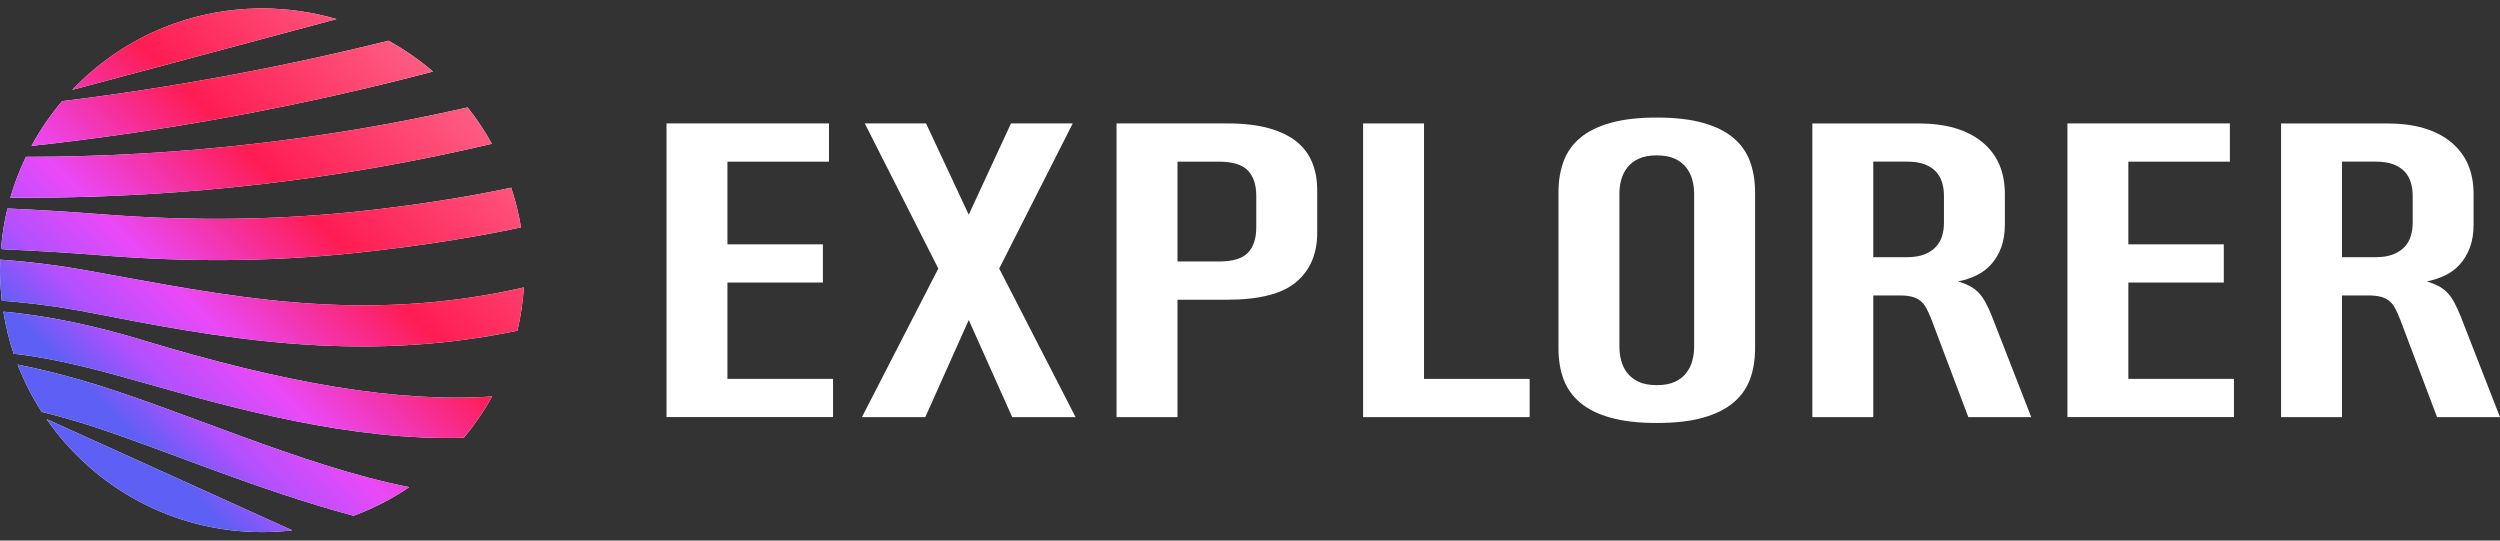 <svg width="148" height="32" viewBox="0 0 148 32" fill="none" xmlns="http://www.w3.org/2000/svg">
<rect x="0" y="0" width="148" height="32" fill="#333333" stroke="none"/>
<path d="M2.755 24.809C5.557 28.852 10.231 31.5 15.527 31.5C16.128 31.5 16.72 31.464 17.303 31.398L2.755 24.809Z" fill="white"/>
<path d="M0.015 16.524C0.019 16.646 0.024 16.767 0.031 16.888C0.031 16.909 0.034 16.93 0.034 16.951C0.042 17.083 0.052 17.216 0.063 17.346C0.063 17.354 0.063 17.364 0.065 17.372C0.078 17.516 0.092 17.66 0.108 17.803C1.88 17.937 3.625 18.175 5.332 18.509C12.838 19.977 21.149 21.565 30.63 19.576C30.826 18.746 30.955 17.892 31.012 17.017C21.197 19.25 13.37 17.488 5.08 16C3.42 15.703 1.73 15.491 0.015 15.37C0.006 15.578 0 15.788 0 16C0 16.147 0.002 16.292 0.006 16.437C0.006 16.466 0.008 16.495 0.01 16.524H0.015Z" fill="white"/>
<path d="M4.28 5.318L19.925 1.131C18.531 0.721 17.055 0.5 15.527 0.5C11.101 0.5 7.108 2.35 4.28 5.318Z" fill="white"/>
<path d="M22.997 2.41C16.696 3.98 10.248 5.181 3.678 5.988C2.986 6.803 2.378 7.69 1.864 8.638C9.979 7.746 17.918 6.266 25.632 4.236C24.822 3.542 23.939 2.928 22.995 2.41H22.997Z" fill="white"/>
<path d="M8.264 20.083C5.787 19.331 2.849 18.682 0.199 18.449C0.266 18.867 0.35 19.281 0.448 19.688C0.453 19.705 0.456 19.721 0.461 19.739C0.51 19.933 0.561 20.127 0.616 20.319C0.621 20.333 0.624 20.348 0.629 20.364C0.686 20.558 0.746 20.752 0.81 20.942C3.318 21.21 6.086 21.974 8.45 22.645C13.823 24.171 20.79 26.112 27.46 25.915C28.092 25.158 28.653 24.338 29.133 23.469C23.611 23.85 16.922 22.717 8.266 20.085L8.264 20.083Z" fill="white"/>
<path d="M1.043 21.583C1.425 22.568 1.903 23.506 2.469 24.383C3.539 24.648 4.594 24.949 5.632 25.29C9.842 26.675 15.223 28.999 20.932 30.534C22.104 30.1 23.209 29.528 24.227 28.839C17.826 27.58 10.463 24.137 4.797 22.5C3.567 22.145 2.315 21.838 1.045 21.585L1.043 21.583Z" fill="white"/>
<path d="M29.12 8.512C28.7 7.753 28.218 7.033 27.681 6.359C19.273 8.273 10.523 9.285 1.535 9.285C1.163 10.057 0.852 10.864 0.611 11.7C0.917 11.702 1.221 11.707 1.526 11.707C11.024 11.707 20.261 10.599 29.12 8.512Z" fill="white"/>
<path d="M22.013 12.427C16.72 13.047 11.378 13.104 6.063 12.687C4.204 12.542 2.334 12.425 0.457 12.343C0.452 12.343 0.446 12.343 0.441 12.343C0.431 12.385 0.423 12.429 0.412 12.472C0.376 12.624 0.341 12.777 0.31 12.931C0.289 13.033 0.273 13.134 0.255 13.236C0.237 13.333 0.218 13.428 0.203 13.527C0.182 13.656 0.166 13.787 0.148 13.917C0.139 13.988 0.127 14.058 0.119 14.129C0.103 14.263 0.092 14.4 0.079 14.536C0.073 14.602 0.064 14.668 0.06 14.736C0.131 14.746 0.203 14.754 0.275 14.762C2.223 14.847 4.162 14.968 6.09 15.122C10.915 15.508 15.766 15.5 20.582 15.02C25.43 14.539 29.22 13.814 30.843 13.46C30.71 12.653 30.515 11.868 30.261 11.108C27.868 11.628 24.961 12.085 22.017 12.43L22.013 12.427Z" fill="white"/>
<path d="M39.456 7.307H49.075V9.569H43.064V14.465H48.715V16.727H43.064V22.43H49.316V24.692H39.458V7.306L39.456 7.307Z" fill="white"/>
<path d="M51.192 7.307H54.823L57.349 12.71L59.85 7.307H63.506L59.153 15.897L63.674 24.693H59.923L57.35 18.943L54.778 24.693H51.027L55.548 15.897L51.195 7.307H51.192Z" fill="white"/>
<path d="M77.979 13.787C77.979 15.02 77.566 15.989 76.74 16.691C75.914 17.393 74.548 17.744 72.64 17.744H69.707V24.693H66.1V7.307H72.64C73.602 7.307 74.42 7.399 75.093 7.585C75.765 7.771 76.315 8.032 76.74 8.371C77.165 8.71 77.478 9.124 77.678 9.61C77.879 10.095 77.979 10.646 77.979 11.263V13.785V13.787ZM69.707 15.48H72.16C72.978 15.48 73.55 15.307 73.878 14.963C74.207 14.618 74.371 14.116 74.371 13.457V11.594C74.371 10.935 74.203 10.433 73.867 10.087C73.531 9.742 72.954 9.569 72.135 9.569H69.707V15.48Z" fill="white"/>
<path d="M80.695 7.307H84.302V22.431H90.555V24.693H80.696V7.307H80.695Z" fill="white"/>
<path d="M103.9 20.629C103.9 21.307 103.8 21.914 103.599 22.453C103.399 22.993 103.07 23.454 102.613 23.839C102.155 24.223 101.555 24.52 100.81 24.729C100.065 24.937 99.154 25.04 98.081 25.04C97.007 25.04 96.097 24.937 95.352 24.729C94.606 24.52 94.005 24.225 93.549 23.839C93.091 23.454 92.763 22.993 92.562 22.453C92.362 21.914 92.262 21.307 92.262 20.629V11.371C92.262 10.709 92.362 10.105 92.562 9.558C92.763 9.012 93.091 8.545 93.549 8.161C94.006 7.777 94.606 7.48 95.352 7.272C96.097 7.063 97.007 6.96 98.081 6.96C99.154 6.96 100.065 7.063 100.81 7.272C101.555 7.48 102.157 7.775 102.613 8.161C103.07 8.545 103.399 9.012 103.599 9.558C103.8 10.104 103.9 10.709 103.9 11.371V20.629ZM100.293 11.463C100.293 11.185 100.257 10.912 100.184 10.643C100.112 10.373 99.992 10.131 99.824 9.916C99.656 9.702 99.431 9.527 99.151 9.396C98.87 9.266 98.514 9.199 98.081 9.199C97.647 9.199 97.292 9.266 97.01 9.396C96.729 9.527 96.506 9.7 96.338 9.916C96.17 10.133 96.05 10.375 95.977 10.643C95.904 10.912 95.869 11.185 95.869 11.463V20.537C95.869 20.815 95.904 21.088 95.977 21.357C96.05 21.627 96.17 21.869 96.338 22.084C96.506 22.3 96.731 22.473 97.01 22.604C97.29 22.734 97.647 22.801 98.081 22.801C98.514 22.801 98.87 22.734 99.151 22.604C99.431 22.473 99.656 22.3 99.824 22.084C99.992 21.869 100.113 21.627 100.184 21.357C100.257 21.088 100.293 20.815 100.293 20.537V11.463Z" fill="white"/>
<path d="M116.524 24.693L114.361 18.963C114.248 18.67 114.141 18.43 114.036 18.238C113.931 18.046 113.808 17.897 113.663 17.789C113.519 17.681 113.351 17.605 113.158 17.56C112.966 17.513 112.725 17.49 112.437 17.49H110.898V24.694H107.291V7.309H113.59C115.192 7.309 116.444 7.675 117.341 8.405C118.238 9.136 118.688 10.163 118.688 11.487V13.287C118.688 13.81 118.615 14.264 118.471 14.65C118.327 15.034 118.13 15.365 117.883 15.643C117.634 15.921 117.341 16.139 117.005 16.302C116.668 16.465 116.308 16.583 115.923 16.66C116.178 16.738 116.403 16.827 116.596 16.925C116.788 17.025 116.959 17.153 117.113 17.306C117.265 17.459 117.406 17.652 117.533 17.884C117.661 18.115 117.789 18.393 117.918 18.716L120.251 24.696H116.524V24.693ZM110.898 15.226H112.87C113.304 15.226 113.659 15.168 113.941 15.054C114.22 14.939 114.445 14.789 114.613 14.605C114.781 14.421 114.901 14.206 114.974 13.961C115.047 13.715 115.082 13.462 115.082 13.202V11.592C115.082 11.316 115.047 11.056 114.974 10.811C114.901 10.565 114.781 10.351 114.613 10.166C114.445 9.982 114.22 9.837 113.941 9.729C113.659 9.622 113.304 9.567 112.87 9.567H110.898V15.225V15.226Z" fill="white"/>
<path d="M122.391 7.307H132.009V9.569H125.998V14.465H131.649V16.727H125.998V22.43H132.25V24.692H122.392V7.306L122.391 7.307Z" fill="white"/>
<path d="M144.273 24.693L142.11 18.963C141.996 18.67 141.89 18.43 141.785 18.238C141.68 18.046 141.557 17.897 141.411 17.789C141.267 17.681 141.099 17.605 140.907 17.56C140.714 17.513 140.473 17.49 140.186 17.49H138.646V24.694H135.039V7.309H141.338C142.941 7.309 144.192 7.675 145.089 8.405C145.987 9.136 146.436 10.163 146.436 11.487V13.287C146.436 13.81 146.364 14.264 146.22 14.65C146.076 15.034 145.879 15.365 145.631 15.643C145.382 15.921 145.09 16.139 144.753 16.302C144.417 16.465 144.056 16.583 143.672 16.66C143.927 16.738 144.152 16.827 144.344 16.925C144.537 17.025 144.708 17.153 144.862 17.306C145.014 17.459 145.154 17.652 145.282 17.884C145.41 18.115 145.537 18.393 145.667 18.716L148 24.696H144.273V24.693ZM138.646 15.226H140.619C141.052 15.226 141.408 15.168 141.689 15.054C141.969 14.939 142.194 14.789 142.362 14.605C142.53 14.421 142.65 14.206 142.722 13.961C142.795 13.715 142.831 13.462 142.831 13.202V11.592C142.831 11.316 142.795 11.056 142.722 10.811C142.65 10.565 142.53 10.351 142.362 10.166C142.194 9.982 141.969 9.837 141.689 9.729C141.408 9.622 141.052 9.567 140.619 9.567H138.646V15.225V15.226Z" fill="white"/>
<path d="M2.755 24.809C5.557 28.852 10.231 31.5 15.527 31.5C16.128 31.5 16.72 31.464 17.303 31.398L2.755 24.809Z" fill="url(#paint0_linear_325_10304)"/>
<path d="M0.015 16.524C0.019 16.646 0.024 16.767 0.031 16.888C0.031 16.909 0.034 16.93 0.034 16.951C0.042 17.083 0.052 17.216 0.063 17.346C0.063 17.354 0.063 17.364 0.065 17.372C0.078 17.516 0.092 17.66 0.108 17.803C1.88 17.937 3.625 18.175 5.332 18.509C12.838 19.977 21.149 21.565 30.63 19.576C30.826 18.746 30.955 17.892 31.012 17.017C21.197 19.25 13.37 17.488 5.08 16C3.42 15.703 1.73 15.491 0.015 15.37C0.006 15.578 0 15.788 0 16C0 16.147 0.002 16.292 0.006 16.437C0.006 16.466 0.008 16.495 0.01 16.524H0.015Z" fill="url(#paint1_linear_325_10304)"/>
<path d="M4.28 5.318L19.925 1.131C18.531 0.721 17.055 0.5 15.527 0.5C11.101 0.5 7.108 2.35 4.28 5.318Z" fill="url(#paint2_linear_325_10304)"/>
<path d="M22.997 2.41C16.696 3.98 10.248 5.181 3.678 5.988C2.986 6.803 2.378 7.69 1.864 8.638C9.979 7.746 17.918 6.266 25.632 4.236C24.822 3.542 23.939 2.928 22.995 2.41H22.997Z" fill="url(#paint3_linear_325_10304)"/>
<path d="M8.264 20.083C5.787 19.331 2.849 18.682 0.199 18.449C0.266 18.867 0.35 19.281 0.448 19.688C0.453 19.705 0.456 19.721 0.461 19.739C0.51 19.933 0.561 20.127 0.616 20.319C0.621 20.333 0.624 20.348 0.629 20.364C0.686 20.558 0.746 20.752 0.81 20.942C3.318 21.21 6.086 21.974 8.45 22.645C13.823 24.171 20.79 26.112 27.46 25.915C28.092 25.158 28.653 24.338 29.133 23.469C23.611 23.85 16.922 22.717 8.266 20.085L8.264 20.083Z" fill="url(#paint4_linear_325_10304)"/>
<path d="M1.043 21.583C1.425 22.568 1.903 23.506 2.469 24.383C3.539 24.648 4.594 24.949 5.632 25.29C9.842 26.675 15.223 28.999 20.932 30.534C22.104 30.1 23.209 29.528 24.227 28.839C17.826 27.58 10.463 24.137 4.797 22.5C3.567 22.145 2.315 21.838 1.045 21.585L1.043 21.583Z" fill="url(#paint5_linear_325_10304)"/>
<path d="M29.12 8.512C28.7 7.753 28.218 7.033 27.681 6.359C19.273 8.273 10.523 9.285 1.535 9.285C1.163 10.057 0.852 10.864 0.611 11.7C0.917 11.702 1.221 11.707 1.526 11.707C11.024 11.707 20.261 10.599 29.12 8.512Z" fill="url(#paint6_linear_325_10304)"/>
<path d="M22.013 12.427C16.72 13.047 11.378 13.104 6.063 12.687C4.204 12.542 2.334 12.425 0.457 12.343C0.452 12.343 0.446 12.343 0.441 12.343C0.431 12.385 0.423 12.429 0.412 12.472C0.376 12.624 0.341 12.777 0.31 12.931C0.289 13.033 0.273 13.134 0.255 13.236C0.237 13.333 0.218 13.428 0.203 13.527C0.182 13.656 0.166 13.787 0.148 13.917C0.139 13.988 0.127 14.058 0.119 14.129C0.103 14.263 0.092 14.4 0.079 14.536C0.073 14.602 0.064 14.668 0.06 14.736C0.131 14.746 0.203 14.754 0.275 14.762C2.223 14.847 4.162 14.968 6.09 15.122C10.915 15.508 15.766 15.5 20.582 15.02C25.43 14.539 29.22 13.814 30.843 13.46C30.71 12.653 30.515 11.868 30.261 11.108C27.868 11.628 24.961 12.085 22.017 12.43L22.013 12.427Z" fill="url(#paint7_linear_325_10304)"/>
<defs>
<linearGradient id="paint0_linear_325_10304" x1="34.36" y1="3.807" x2="3.36" y2="34.85" gradientUnits="userSpaceOnUse">
<stop stop-color="#FC829F"/>
<stop offset="0.4" stop-color="#FF1C53"/>
<stop offset="0.6" stop-color="#EA49F8"/>
<stop offset="0.7" stop-color="#B250FF"/>
<stop offset="0.78" stop-color="#5E5FF5"/>
</linearGradient>
<linearGradient id="paint1_linear_325_10304" x1="31.686" y1="1.136" x2="0.686" y2="32.18" gradientUnits="userSpaceOnUse">
<stop stop-color="#FC829F"/>
<stop offset="0.4" stop-color="#FF1C53"/>
<stop offset="0.6" stop-color="#EA49F8"/>
<stop offset="0.7" stop-color="#B250FF"/>
<stop offset="0.78" stop-color="#5E5FF5"/>
</linearGradient>
<linearGradient id="paint2_linear_325_10304" x1="22.938" y1="-7.599" x2="-8.062" y2="23.445" gradientUnits="userSpaceOnUse">
<stop stop-color="#FC829F"/>
<stop offset="0.4" stop-color="#FF1C53"/>
<stop offset="0.6" stop-color="#EA49F8"/>
<stop offset="0.7" stop-color="#B250FF"/>
<stop offset="0.78" stop-color="#5E5FF5"/>
</linearGradient>
<linearGradient id="paint3_linear_325_10304" x1="25.162" y1="-5.379" x2="-5.838" y2="25.665" gradientUnits="userSpaceOnUse">
<stop stop-color="#FC829F"/>
<stop offset="0.4" stop-color="#FF1C53"/>
<stop offset="0.6" stop-color="#EA49F8"/>
<stop offset="0.7" stop-color="#B250FF"/>
<stop offset="0.78" stop-color="#5E5FF5"/>
</linearGradient>
<linearGradient id="paint4_linear_325_10304" x1="33.295" y1="2.743" x2="2.295" y2="33.786" gradientUnits="userSpaceOnUse">
<stop stop-color="#FC829F"/>
<stop offset="0.4" stop-color="#FF1C53"/>
<stop offset="0.6" stop-color="#EA49F8"/>
<stop offset="0.7" stop-color="#B250FF"/>
<stop offset="0.78" stop-color="#5E5FF5"/>
</linearGradient>
<linearGradient id="paint5_linear_325_10304" x1="34.215" y1="3.661" x2="3.215" y2="34.705" gradientUnits="userSpaceOnUse">
<stop stop-color="#FC829F"/>
<stop offset="0.4" stop-color="#FF1C53"/>
<stop offset="0.6" stop-color="#EA49F8"/>
<stop offset="0.7" stop-color="#B250FF"/>
<stop offset="0.78" stop-color="#5E5FF5"/>
</linearGradient>
<linearGradient id="paint6_linear_325_10304" x1="27.393" y1="-3.151" x2="-3.607" y2="27.893" gradientUnits="userSpaceOnUse">
<stop stop-color="#FC829F"/>
<stop offset="0.4" stop-color="#FF1C53"/>
<stop offset="0.6" stop-color="#EA49F8"/>
<stop offset="0.7" stop-color="#B250FF"/>
<stop offset="0.78" stop-color="#5E5FF5"/>
</linearGradient>
<linearGradient id="paint7_linear_325_10304" x1="29.553" y1="-0.993" x2="-1.447" y2="30.05" gradientUnits="userSpaceOnUse">
<stop stop-color="#FC829F"/>
<stop offset="0.4" stop-color="#FF1C53"/>
<stop offset="0.6" stop-color="#EA49F8"/>
<stop offset="0.7" stop-color="#B250FF"/>
<stop offset="0.78" stop-color="#5E5FF5"/>
</linearGradient>
</defs>
</svg>
